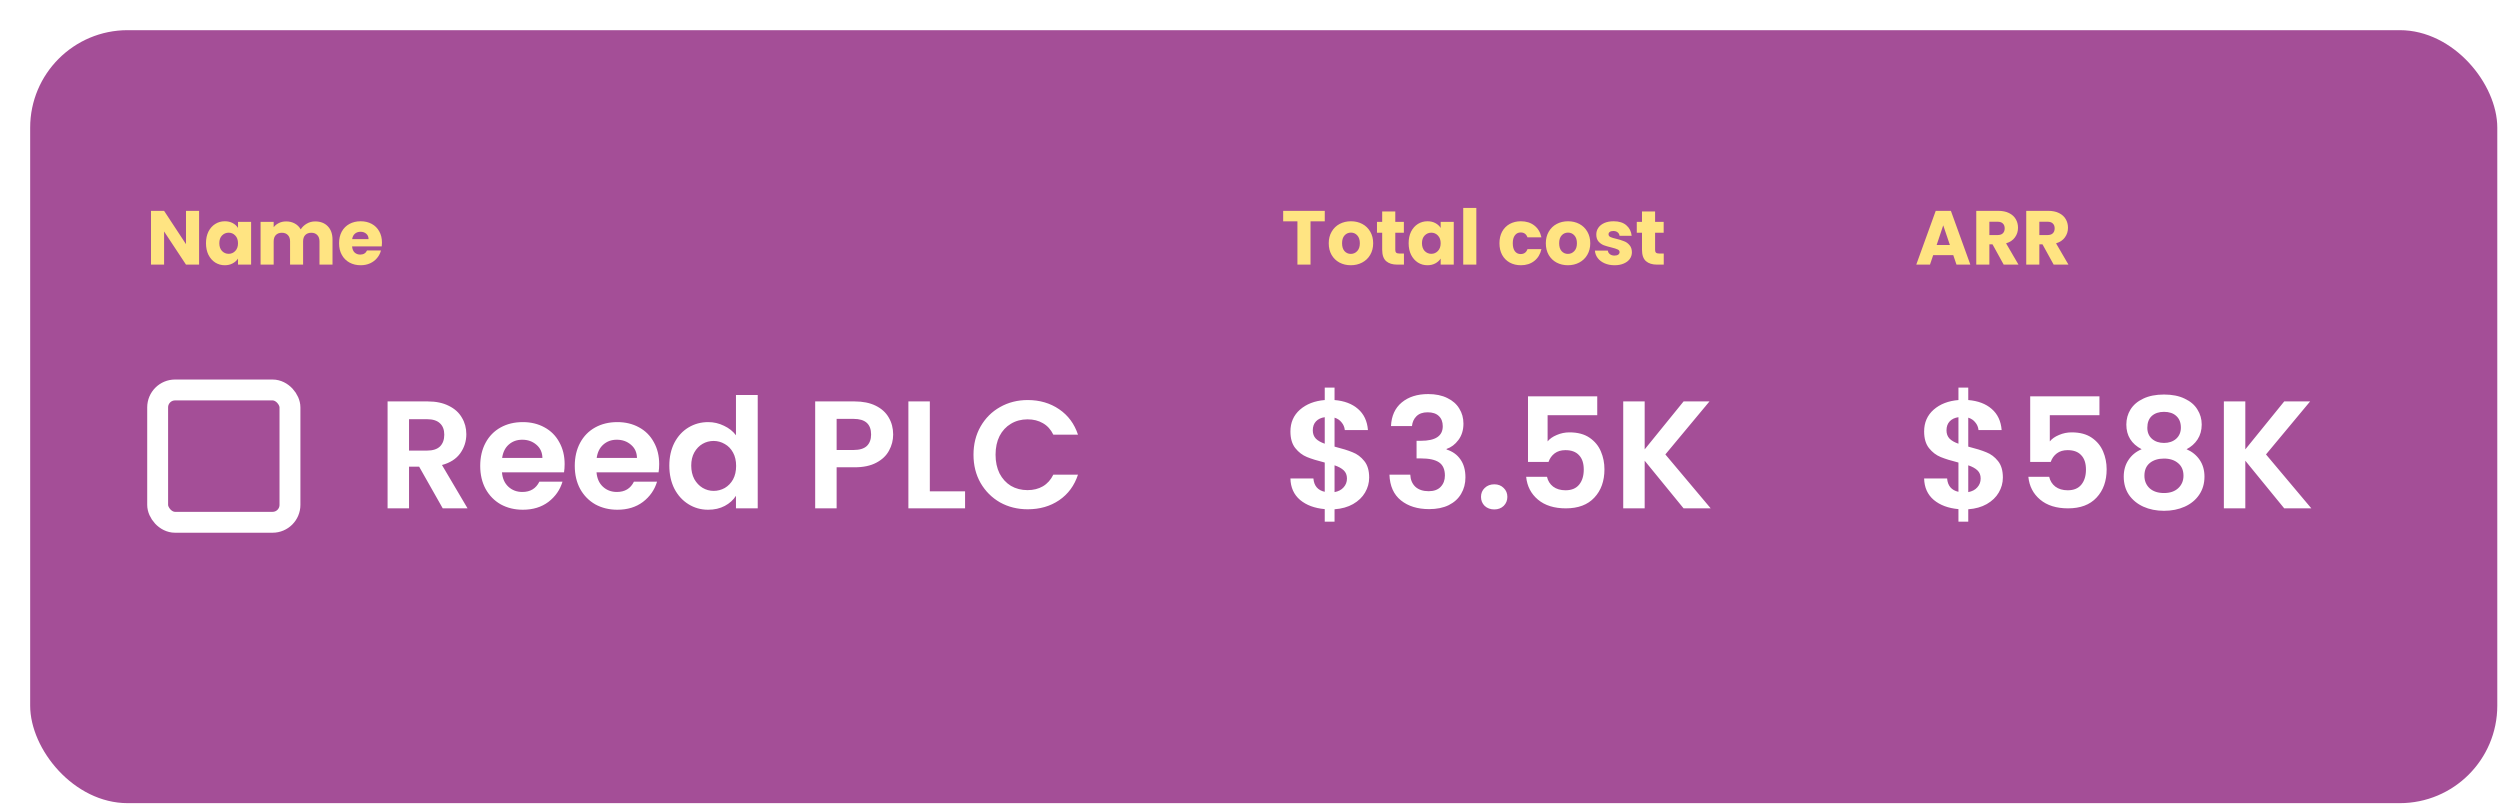 <svg width="359" height="116" viewBox="0 0 359 116" fill="none" xmlns="http://www.w3.org/2000/svg">
<g filter="url(#filter0_d_1203_35586)">
<rect width="354.279" height="111" rx="14" fill="#A44E97"/>
</g>
<rect x="22.639" y="56" width="19" height="19" rx="2.5" stroke="white" stroke-width="3"/>
<path d="M63.577 73L60.189 67.016H58.737V73H55.657V57.644H61.421C62.609 57.644 63.621 57.857 64.457 58.282C65.293 58.693 65.916 59.257 66.327 59.976C66.752 60.68 66.965 61.472 66.965 62.352C66.965 63.364 66.672 64.281 66.085 65.102C65.499 65.909 64.626 66.466 63.467 66.774L67.141 73H63.577ZM58.737 64.706H61.311C62.147 64.706 62.77 64.508 63.181 64.112C63.592 63.701 63.797 63.137 63.797 62.418C63.797 61.714 63.592 61.171 63.181 60.79C62.77 60.394 62.147 60.196 61.311 60.196H58.737V64.706ZM81.081 66.642C81.081 67.082 81.052 67.478 80.993 67.83H72.083C72.156 68.71 72.464 69.399 73.007 69.898C73.55 70.397 74.217 70.646 75.009 70.646C76.153 70.646 76.967 70.155 77.451 69.172H80.773C80.421 70.345 79.746 71.313 78.749 72.076C77.752 72.824 76.527 73.198 75.075 73.198C73.902 73.198 72.846 72.941 71.907 72.428C70.983 71.9 70.257 71.159 69.729 70.206C69.216 69.253 68.959 68.153 68.959 66.906C68.959 65.645 69.216 64.537 69.729 63.584C70.242 62.631 70.961 61.897 71.885 61.384C72.809 60.871 73.872 60.614 75.075 60.614C76.234 60.614 77.268 60.863 78.177 61.362C79.101 61.861 79.812 62.572 80.311 63.496C80.824 64.405 81.081 65.454 81.081 66.642ZM77.891 65.762C77.876 64.97 77.59 64.339 77.033 63.87C76.476 63.386 75.794 63.144 74.987 63.144C74.224 63.144 73.579 63.379 73.051 63.848C72.538 64.303 72.222 64.941 72.105 65.762H77.891ZM94.659 66.642C94.659 67.082 94.63 67.478 94.571 67.83H85.661C85.734 68.71 86.042 69.399 86.585 69.898C87.128 70.397 87.795 70.646 88.587 70.646C89.731 70.646 90.545 70.155 91.029 69.172H94.351C93.999 70.345 93.324 71.313 92.327 72.076C91.33 72.824 90.105 73.198 88.653 73.198C87.48 73.198 86.424 72.941 85.485 72.428C84.561 71.9 83.835 71.159 83.307 70.206C82.794 69.253 82.537 68.153 82.537 66.906C82.537 65.645 82.794 64.537 83.307 63.584C83.82 62.631 84.539 61.897 85.463 61.384C86.387 60.871 87.45 60.614 88.653 60.614C89.812 60.614 90.846 60.863 91.755 61.362C92.679 61.861 93.39 62.572 93.889 63.496C94.402 64.405 94.659 65.454 94.659 66.642ZM91.469 65.762C91.454 64.97 91.168 64.339 90.611 63.87C90.054 63.386 89.372 63.144 88.565 63.144C87.802 63.144 87.157 63.379 86.629 63.848C86.116 64.303 85.8 64.941 85.683 65.762H91.469ZM96.115 66.862C96.115 65.63 96.357 64.537 96.841 63.584C97.34 62.631 98.014 61.897 98.865 61.384C99.716 60.871 100.662 60.614 101.703 60.614C102.495 60.614 103.25 60.79 103.969 61.142C104.688 61.479 105.26 61.934 105.685 62.506V56.72H108.809V73H105.685V71.196C105.304 71.797 104.768 72.281 104.079 72.648C103.39 73.015 102.59 73.198 101.681 73.198C100.654 73.198 99.716 72.934 98.865 72.406C98.014 71.878 97.34 71.137 96.841 70.184C96.357 69.216 96.115 68.109 96.115 66.862ZM105.707 66.906C105.707 66.158 105.56 65.52 105.267 64.992C104.974 64.449 104.578 64.039 104.079 63.76C103.58 63.467 103.045 63.32 102.473 63.32C101.901 63.32 101.373 63.459 100.889 63.738C100.405 64.017 100.009 64.427 99.701 64.97C99.408 65.498 99.261 66.129 99.261 66.862C99.261 67.595 99.408 68.241 99.701 68.798C100.009 69.341 100.405 69.759 100.889 70.052C101.388 70.345 101.916 70.492 102.473 70.492C103.045 70.492 103.58 70.353 104.079 70.074C104.578 69.781 104.974 69.37 105.267 68.842C105.56 68.299 105.707 67.654 105.707 66.906ZM128.258 62.396C128.258 63.217 128.06 63.987 127.664 64.706C127.282 65.425 126.674 66.004 125.838 66.444C125.016 66.884 123.975 67.104 122.714 67.104H120.14V73H117.06V57.644H122.714C123.902 57.644 124.914 57.849 125.75 58.26C126.586 58.671 127.209 59.235 127.62 59.954C128.045 60.673 128.258 61.487 128.258 62.396ZM122.582 64.618C123.432 64.618 124.063 64.427 124.474 64.046C124.884 63.65 125.09 63.1 125.09 62.396C125.09 60.9 124.254 60.152 122.582 60.152H120.14V64.618H122.582ZM133.524 70.558H138.584V73H130.444V57.644H133.524V70.558ZM139.794 65.3C139.794 63.789 140.131 62.44 140.806 61.252C141.495 60.049 142.427 59.118 143.6 58.458C144.788 57.783 146.115 57.446 147.582 57.446C149.298 57.446 150.801 57.886 152.092 58.766C153.383 59.646 154.285 60.863 154.798 62.418H151.256C150.904 61.685 150.405 61.135 149.76 60.768C149.129 60.401 148.396 60.218 147.56 60.218C146.665 60.218 145.866 60.431 145.162 60.856C144.473 61.267 143.93 61.853 143.534 62.616C143.153 63.379 142.962 64.273 142.962 65.3C142.962 66.312 143.153 67.207 143.534 67.984C143.93 68.747 144.473 69.341 145.162 69.766C145.866 70.177 146.665 70.382 147.56 70.382C148.396 70.382 149.129 70.199 149.76 69.832C150.405 69.451 150.904 68.893 151.256 68.16H154.798C154.285 69.729 153.383 70.954 152.092 71.834C150.816 72.699 149.313 73.132 147.582 73.132C146.115 73.132 144.788 72.802 143.6 72.142C142.427 71.467 141.495 70.536 140.806 69.348C140.131 68.16 139.794 66.811 139.794 65.3Z" fill="white"/>
<path d="M196.613 68.578C196.613 69.341 196.415 70.059 196.019 70.734C195.638 71.394 195.066 71.944 194.303 72.384C193.555 72.809 192.668 73.059 191.641 73.132V74.914H190.233V73.11C188.766 72.978 187.586 72.538 186.691 71.79C185.796 71.027 185.334 70.001 185.305 68.71H188.605C188.693 69.766 189.236 70.404 190.233 70.624V66.422C189.177 66.158 188.326 65.894 187.681 65.63C187.036 65.366 186.478 64.941 186.009 64.354C185.54 63.767 185.305 62.968 185.305 61.956C185.305 60.68 185.76 59.639 186.669 58.832C187.593 58.025 188.781 57.563 190.233 57.446V55.664H191.641V57.446C193.049 57.563 194.171 57.989 195.007 58.722C195.858 59.455 196.334 60.467 196.437 61.758H193.115C193.071 61.333 192.917 60.966 192.653 60.658C192.404 60.335 192.066 60.108 191.641 59.976V64.134C192.741 64.413 193.606 64.684 194.237 64.948C194.882 65.197 195.44 65.615 195.909 66.202C196.378 66.774 196.613 67.566 196.613 68.578ZM188.517 61.802C188.517 62.286 188.664 62.682 188.957 62.99C189.25 63.283 189.676 63.525 190.233 63.716V59.91C189.705 59.983 189.287 60.181 188.979 60.504C188.671 60.827 188.517 61.259 188.517 61.802ZM191.641 70.668C192.198 70.565 192.631 70.338 192.939 69.986C193.262 69.634 193.423 69.209 193.423 68.71C193.423 68.226 193.269 67.837 192.961 67.544C192.653 67.251 192.213 67.009 191.641 66.818V70.668ZM199.744 61.186C199.817 59.719 200.33 58.59 201.284 57.798C202.252 56.991 203.52 56.588 205.09 56.588C206.16 56.588 207.077 56.779 207.84 57.16C208.602 57.527 209.174 58.033 209.556 58.678C209.952 59.309 210.15 60.027 210.15 60.834C210.15 61.758 209.908 62.543 209.424 63.188C208.954 63.819 208.39 64.244 207.73 64.464V64.552C208.58 64.816 209.24 65.285 209.71 65.96C210.194 66.635 210.436 67.5 210.436 68.556C210.436 69.436 210.23 70.221 209.82 70.91C209.424 71.599 208.83 72.142 208.038 72.538C207.26 72.919 206.322 73.11 205.222 73.11C203.564 73.11 202.215 72.692 201.174 71.856C200.132 71.02 199.582 69.788 199.524 68.16H202.516C202.545 68.879 202.787 69.458 203.242 69.898C203.711 70.323 204.349 70.536 205.156 70.536C205.904 70.536 206.476 70.331 206.872 69.92C207.282 69.495 207.488 68.952 207.488 68.292C207.488 67.412 207.209 66.781 206.652 66.4C206.094 66.019 205.229 65.828 204.056 65.828H203.418V63.298H204.056C206.138 63.298 207.18 62.601 207.18 61.208C207.18 60.577 206.989 60.086 206.608 59.734C206.241 59.382 205.706 59.206 205.002 59.206C204.312 59.206 203.777 59.397 203.396 59.778C203.029 60.145 202.816 60.614 202.758 61.186H199.744ZM214.586 73.154C214.028 73.154 213.566 72.985 213.2 72.648C212.848 72.296 212.672 71.863 212.672 71.35C212.672 70.837 212.848 70.411 213.2 70.074C213.566 69.722 214.028 69.546 214.586 69.546C215.128 69.546 215.576 69.722 215.928 70.074C216.28 70.411 216.456 70.837 216.456 71.35C216.456 71.863 216.28 72.296 215.928 72.648C215.576 72.985 215.128 73.154 214.586 73.154ZM229.364 59.624H222.236V63.386C222.544 63.005 222.984 62.697 223.556 62.462C224.128 62.213 224.737 62.088 225.382 62.088C226.556 62.088 227.516 62.345 228.264 62.858C229.012 63.371 229.555 64.031 229.892 64.838C230.23 65.63 230.398 66.481 230.398 67.39C230.398 69.077 229.914 70.433 228.946 71.46C227.993 72.487 226.629 73 224.854 73C223.182 73 221.848 72.582 220.85 71.746C219.853 70.91 219.288 69.817 219.156 68.468H222.148C222.28 69.055 222.574 69.524 223.028 69.876C223.498 70.228 224.092 70.404 224.81 70.404C225.676 70.404 226.328 70.133 226.768 69.59C227.208 69.047 227.428 68.329 227.428 67.434C227.428 66.525 227.201 65.835 226.746 65.366C226.306 64.882 225.654 64.64 224.788 64.64C224.172 64.64 223.659 64.794 223.248 65.102C222.838 65.41 222.544 65.821 222.368 66.334H219.42V56.918H229.364V59.624ZM241.763 73L236.175 66.158V73H233.095V57.644H236.175V64.53L241.763 57.644H245.481L239.145 65.256L245.657 73H241.763Z" fill="white"/>
<path d="M287.613 68.578C287.613 69.341 287.415 70.059 287.019 70.734C286.638 71.394 286.066 71.944 285.303 72.384C284.555 72.809 283.668 73.059 282.641 73.132V74.914H281.233V73.11C279.766 72.978 278.586 72.538 277.691 71.79C276.796 71.027 276.334 70.001 276.305 68.71H279.605C279.693 69.766 280.236 70.404 281.233 70.624V66.422C280.177 66.158 279.326 65.894 278.681 65.63C278.036 65.366 277.478 64.941 277.009 64.354C276.54 63.767 276.305 62.968 276.305 61.956C276.305 60.68 276.76 59.639 277.669 58.832C278.593 58.025 279.781 57.563 281.233 57.446V55.664H282.641V57.446C284.049 57.563 285.171 57.989 286.007 58.722C286.858 59.455 287.334 60.467 287.437 61.758H284.115C284.071 61.333 283.917 60.966 283.653 60.658C283.404 60.335 283.066 60.108 282.641 59.976V64.134C283.741 64.413 284.606 64.684 285.237 64.948C285.882 65.197 286.44 65.615 286.909 66.202C287.378 66.774 287.613 67.566 287.613 68.578ZM279.517 61.802C279.517 62.286 279.664 62.682 279.957 62.99C280.25 63.283 280.676 63.525 281.233 63.716V59.91C280.705 59.983 280.287 60.181 279.979 60.504C279.671 60.827 279.517 61.259 279.517 61.802ZM282.641 70.668C283.198 70.565 283.631 70.338 283.939 69.986C284.262 69.634 284.423 69.209 284.423 68.71C284.423 68.226 284.269 67.837 283.961 67.544C283.653 67.251 283.213 67.009 282.641 66.818V70.668ZM301.48 59.624H294.352V63.386C294.66 63.005 295.1 62.697 295.672 62.462C296.244 62.213 296.852 62.088 297.498 62.088C298.671 62.088 299.632 62.345 300.38 62.858C301.128 63.371 301.67 64.031 302.008 64.838C302.345 65.63 302.514 66.481 302.514 67.39C302.514 69.077 302.03 70.433 301.062 71.46C300.108 72.487 298.744 73 296.97 73C295.298 73 293.963 72.582 292.966 71.746C291.968 70.91 291.404 69.817 291.272 68.468H294.264C294.396 69.055 294.689 69.524 295.144 69.876C295.613 70.228 296.207 70.404 296.926 70.404C297.791 70.404 298.444 70.133 298.884 69.59C299.324 69.047 299.544 68.329 299.544 67.434C299.544 66.525 299.316 65.835 298.862 65.366C298.422 64.882 297.769 64.64 296.904 64.64C296.288 64.64 295.774 64.794 295.364 65.102C294.953 65.41 294.66 65.821 294.484 66.334H291.536V56.918H301.48V59.624ZM307.542 64.508C306.075 63.745 305.342 62.565 305.342 60.966C305.342 60.174 305.54 59.455 305.936 58.81C306.347 58.15 306.955 57.629 307.762 57.248C308.583 56.852 309.581 56.654 310.754 56.654C311.927 56.654 312.917 56.852 313.724 57.248C314.545 57.629 315.154 58.15 315.55 58.81C315.961 59.455 316.166 60.174 316.166 60.966C316.166 61.773 315.968 62.484 315.572 63.1C315.176 63.701 314.648 64.171 313.988 64.508C314.795 64.86 315.425 65.373 315.88 66.048C316.335 66.723 316.562 67.522 316.562 68.446C316.562 69.443 316.305 70.316 315.792 71.064C315.293 71.797 314.604 72.362 313.724 72.758C312.844 73.154 311.854 73.352 310.754 73.352C309.654 73.352 308.664 73.154 307.784 72.758C306.919 72.362 306.229 71.797 305.716 71.064C305.217 70.316 304.968 69.443 304.968 68.446C304.968 67.522 305.195 66.723 305.65 66.048C306.105 65.359 306.735 64.845 307.542 64.508ZM313.174 61.406C313.174 60.687 312.954 60.13 312.514 59.734C312.089 59.338 311.502 59.14 310.754 59.14C310.021 59.14 309.434 59.338 308.994 59.734C308.569 60.13 308.356 60.695 308.356 61.428C308.356 62.088 308.576 62.616 309.016 63.012C309.471 63.408 310.05 63.606 310.754 63.606C311.458 63.606 312.037 63.408 312.492 63.012C312.947 62.601 313.174 62.066 313.174 61.406ZM310.754 65.85C309.918 65.85 309.236 66.063 308.708 66.488C308.195 66.913 307.938 67.522 307.938 68.314C307.938 69.047 308.187 69.649 308.686 70.118C309.199 70.573 309.889 70.8 310.754 70.8C311.619 70.8 312.301 70.565 312.8 70.096C313.299 69.627 313.548 69.033 313.548 68.314C313.548 67.537 313.291 66.935 312.778 66.51C312.265 66.07 311.59 65.85 310.754 65.85ZM328.015 73L322.427 66.158V73H319.347V57.644H322.427V64.53L328.015 57.644H331.733L325.397 65.256L331.909 73H328.015Z" fill="white"/>
<path d="M28.59 38H26.709L23.563 33.237V38H21.682V30.278H23.563L26.709 35.063V30.278H28.59V38ZM29.579 34.92C29.579 34.289 29.697 33.736 29.931 33.259C30.174 32.782 30.5 32.416 30.91 32.159C31.321 31.902 31.779 31.774 32.285 31.774C32.718 31.774 33.096 31.862 33.419 32.038C33.748 32.214 34.002 32.445 34.178 32.731V31.862H36.059V38H34.178V37.131C33.994 37.417 33.737 37.648 33.407 37.824C33.085 38 32.707 38.088 32.275 38.088C31.776 38.088 31.321 37.96 30.91 37.703C30.5 37.439 30.174 37.069 29.931 36.592C29.697 36.108 29.579 35.551 29.579 34.92ZM34.178 34.931C34.178 34.462 34.045 34.091 33.782 33.82C33.525 33.549 33.209 33.413 32.836 33.413C32.462 33.413 32.142 33.549 31.878 33.82C31.622 34.084 31.494 34.451 31.494 34.92C31.494 35.389 31.622 35.763 31.878 36.042C32.142 36.313 32.462 36.449 32.836 36.449C33.209 36.449 33.525 36.313 33.782 36.042C34.045 35.771 34.178 35.4 34.178 34.931ZM45.251 31.796C46.014 31.796 46.619 32.027 47.066 32.489C47.521 32.951 47.748 33.593 47.748 34.414V38H45.878V34.667C45.878 34.271 45.772 33.967 45.559 33.754C45.354 33.534 45.068 33.424 44.701 33.424C44.335 33.424 44.045 33.534 43.832 33.754C43.627 33.967 43.524 34.271 43.524 34.667V38H41.654V34.667C41.654 34.271 41.548 33.967 41.335 33.754C41.13 33.534 40.844 33.424 40.477 33.424C40.111 33.424 39.821 33.534 39.608 33.754C39.403 33.967 39.3 34.271 39.3 34.667V38H37.419V31.862H39.3V32.632C39.491 32.375 39.74 32.174 40.048 32.027C40.356 31.873 40.705 31.796 41.093 31.796C41.555 31.796 41.966 31.895 42.325 32.093C42.692 32.291 42.978 32.573 43.183 32.94C43.396 32.603 43.686 32.328 44.052 32.115C44.419 31.902 44.819 31.796 45.251 31.796ZM54.85 34.832C54.85 35.008 54.839 35.191 54.817 35.382H50.56C50.589 35.763 50.71 36.057 50.923 36.262C51.143 36.46 51.41 36.559 51.726 36.559C52.195 36.559 52.522 36.361 52.705 35.965H54.707C54.604 36.368 54.417 36.731 54.146 37.054C53.882 37.377 53.548 37.63 53.145 37.813C52.742 37.996 52.291 38.088 51.792 38.088C51.191 38.088 50.655 37.96 50.186 37.703C49.717 37.446 49.35 37.08 49.086 36.603C48.822 36.126 48.69 35.569 48.69 34.931C48.69 34.293 48.818 33.736 49.075 33.259C49.339 32.782 49.706 32.416 50.175 32.159C50.644 31.902 51.183 31.774 51.792 31.774C52.386 31.774 52.914 31.899 53.376 32.148C53.838 32.397 54.197 32.753 54.454 33.215C54.718 33.677 54.85 34.216 54.85 34.832ZM52.925 34.337C52.925 34.014 52.815 33.758 52.595 33.567C52.375 33.376 52.1 33.281 51.77 33.281C51.455 33.281 51.187 33.373 50.967 33.556C50.754 33.739 50.622 34 50.571 34.337H52.925Z" fill="#FFE482"/>
<path d="M190.237 30.278V31.785H188.191V38H186.31V31.785H184.264V30.278H190.237ZM193.975 38.088C193.374 38.088 192.831 37.96 192.347 37.703C191.87 37.446 191.493 37.08 191.214 36.603C190.943 36.126 190.807 35.569 190.807 34.931C190.807 34.3 190.946 33.747 191.225 33.27C191.504 32.786 191.885 32.416 192.369 32.159C192.853 31.902 193.396 31.774 193.997 31.774C194.598 31.774 195.141 31.902 195.625 32.159C196.109 32.416 196.49 32.786 196.769 33.27C197.048 33.747 197.187 34.3 197.187 34.931C197.187 35.562 197.044 36.119 196.758 36.603C196.479 37.08 196.094 37.446 195.603 37.703C195.119 37.96 194.576 38.088 193.975 38.088ZM193.975 36.46C194.334 36.46 194.639 36.328 194.888 36.064C195.145 35.8 195.273 35.422 195.273 34.931C195.273 34.44 195.148 34.062 194.899 33.798C194.657 33.534 194.356 33.402 193.997 33.402C193.63 33.402 193.326 33.534 193.084 33.798C192.842 34.055 192.721 34.432 192.721 34.931C192.721 35.422 192.838 35.8 193.073 36.064C193.315 36.328 193.616 36.46 193.975 36.46ZM201.606 36.405V38H200.649C199.967 38 199.435 37.835 199.054 37.505C198.673 37.168 198.482 36.621 198.482 35.866V33.424H197.734V31.862H198.482V30.366H200.363V31.862H201.595V33.424H200.363V35.888C200.363 36.071 200.407 36.203 200.495 36.284C200.583 36.365 200.73 36.405 200.935 36.405H201.606ZM202.28 34.92C202.28 34.289 202.397 33.736 202.632 33.259C202.874 32.782 203.2 32.416 203.611 32.159C204.021 31.902 204.48 31.774 204.986 31.774C205.418 31.774 205.796 31.862 206.119 32.038C206.449 32.214 206.702 32.445 206.878 32.731V31.862H208.759V38H206.878V37.131C206.694 37.417 206.438 37.648 206.108 37.824C205.785 38 205.407 38.088 204.975 38.088C204.476 38.088 204.021 37.96 203.611 37.703C203.2 37.439 202.874 37.069 202.632 36.592C202.397 36.108 202.28 35.551 202.28 34.92ZM206.878 34.931C206.878 34.462 206.746 34.091 206.482 33.82C206.225 33.549 205.91 33.413 205.536 33.413C205.162 33.413 204.843 33.549 204.579 33.82C204.322 34.084 204.194 34.451 204.194 34.92C204.194 35.389 204.322 35.763 204.579 36.042C204.843 36.313 205.162 36.449 205.536 36.449C205.91 36.449 206.225 36.313 206.482 36.042C206.746 35.771 206.878 35.4 206.878 34.931ZM212.001 29.86V38H210.12V29.86H212.001ZM215.321 34.931C215.321 34.293 215.449 33.736 215.706 33.259C215.97 32.782 216.333 32.416 216.795 32.159C217.264 31.902 217.799 31.774 218.401 31.774C219.171 31.774 219.812 31.976 220.326 32.379C220.846 32.782 221.187 33.351 221.349 34.084H219.347C219.178 33.615 218.852 33.38 218.368 33.38C218.023 33.38 217.748 33.516 217.543 33.787C217.337 34.051 217.235 34.432 217.235 34.931C217.235 35.43 217.337 35.815 217.543 36.086C217.748 36.35 218.023 36.482 218.368 36.482C218.852 36.482 219.178 36.247 219.347 35.778H221.349C221.187 36.497 220.846 37.061 220.326 37.472C219.805 37.883 219.163 38.088 218.401 38.088C217.799 38.088 217.264 37.96 216.795 37.703C216.333 37.446 215.97 37.08 215.706 36.603C215.449 36.126 215.321 35.569 215.321 34.931ZM225.149 38.088C224.548 38.088 224.005 37.96 223.521 37.703C223.044 37.446 222.667 37.08 222.388 36.603C222.117 36.126 221.981 35.569 221.981 34.931C221.981 34.3 222.12 33.747 222.399 33.27C222.678 32.786 223.059 32.416 223.543 32.159C224.027 31.902 224.57 31.774 225.171 31.774C225.772 31.774 226.315 31.902 226.799 32.159C227.283 32.416 227.664 32.786 227.943 33.27C228.222 33.747 228.361 34.3 228.361 34.931C228.361 35.562 228.218 36.119 227.932 36.603C227.653 37.08 227.268 37.446 226.777 37.703C226.293 37.96 225.75 38.088 225.149 38.088ZM225.149 36.46C225.508 36.46 225.813 36.328 226.062 36.064C226.319 35.8 226.447 35.422 226.447 34.931C226.447 34.44 226.322 34.062 226.073 33.798C225.831 33.534 225.53 33.402 225.171 33.402C224.804 33.402 224.5 33.534 224.258 33.798C224.016 34.055 223.895 34.432 223.895 34.931C223.895 35.422 224.012 35.8 224.247 36.064C224.489 36.328 224.79 36.46 225.149 36.46ZM231.856 38.088C231.32 38.088 230.844 37.996 230.426 37.813C230.008 37.63 229.678 37.38 229.436 37.065C229.194 36.742 229.058 36.383 229.029 35.987H230.888C230.91 36.2 231.009 36.372 231.185 36.504C231.361 36.636 231.577 36.702 231.834 36.702C232.068 36.702 232.248 36.658 232.373 36.57C232.505 36.475 232.571 36.354 232.571 36.207C232.571 36.031 232.479 35.903 232.296 35.822C232.112 35.734 231.815 35.639 231.405 35.536C230.965 35.433 230.598 35.327 230.305 35.217C230.011 35.1 229.758 34.92 229.546 34.678C229.333 34.429 229.227 34.095 229.227 33.677C229.227 33.325 229.322 33.006 229.513 32.72C229.711 32.427 229.997 32.196 230.371 32.027C230.752 31.858 231.203 31.774 231.724 31.774C232.494 31.774 233.099 31.965 233.539 32.346C233.986 32.727 234.243 33.233 234.309 33.864H232.571C232.541 33.651 232.446 33.483 232.285 33.358C232.131 33.233 231.925 33.171 231.669 33.171C231.449 33.171 231.28 33.215 231.163 33.303C231.045 33.384 230.987 33.497 230.987 33.644C230.987 33.82 231.078 33.952 231.262 34.04C231.452 34.128 231.746 34.216 232.142 34.304C232.596 34.421 232.967 34.539 233.253 34.656C233.539 34.766 233.788 34.949 234.001 35.206C234.221 35.455 234.334 35.793 234.342 36.218C234.342 36.577 234.239 36.9 234.034 37.186C233.836 37.465 233.546 37.685 233.165 37.846C232.791 38.007 232.354 38.088 231.856 38.088ZM238.914 36.405V38H237.957C237.275 38 236.743 37.835 236.362 37.505C235.98 37.168 235.79 36.621 235.79 35.866V33.424H235.042V31.862H235.79V30.366H237.671V31.862H238.903V33.424H237.671V35.888C237.671 36.071 237.715 36.203 237.803 36.284C237.891 36.365 238.037 36.405 238.243 36.405H238.914Z" fill="#FFE482"/>
<path d="M280.489 36.636H277.607L277.145 38H275.176L277.97 30.278H280.148L282.942 38H280.951L280.489 36.636ZM280.005 35.184L279.048 32.357L278.102 35.184H280.005ZM287.73 38L286.124 35.085H285.673V38H283.792V30.278H286.949C287.558 30.278 288.075 30.384 288.5 30.597C288.933 30.81 289.256 31.103 289.468 31.477C289.681 31.844 289.787 32.254 289.787 32.709C289.787 33.222 289.641 33.681 289.347 34.084C289.061 34.487 288.636 34.773 288.071 34.942L289.853 38H287.73ZM285.673 33.754H286.839C287.184 33.754 287.441 33.67 287.609 33.501C287.785 33.332 287.873 33.094 287.873 32.786C287.873 32.493 287.785 32.262 287.609 32.093C287.441 31.924 287.184 31.84 286.839 31.84H285.673V33.754ZM294.906 38L293.3 35.085H292.849V38H290.968V30.278H294.125C294.734 30.278 295.251 30.384 295.676 30.597C296.109 30.81 296.431 31.103 296.644 31.477C296.857 31.844 296.963 32.254 296.963 32.709C296.963 33.222 296.816 33.681 296.523 34.084C296.237 34.487 295.812 34.773 295.247 34.942L297.029 38H294.906ZM292.849 33.754H294.015C294.36 33.754 294.616 33.67 294.785 33.501C294.961 33.332 295.049 33.094 295.049 32.786C295.049 32.493 294.961 32.262 294.785 32.093C294.616 31.924 294.36 31.84 294.015 31.84H292.849V33.754Z" fill="#FFE482"/>
<defs>
<filter id="filter0_d_1203_35586" x="0" y="0" width="358.611" height="115.332" filterUnits="userSpaceOnUse" color-interpolation-filters="sRGB">
<feFlood flood-opacity="0" result="BackgroundImageFix"/>
<feColorMatrix in="SourceAlpha" type="matrix" values="0 0 0 0 0 0 0 0 0 0 0 0 0 0 0 0 0 0 127 0" result="hardAlpha"/>
<feOffset dx="4.332" dy="4.332"/>
<feColorMatrix type="matrix" values="0 0 0 0 0.867 0 0 0 0 0.941 0 0 0 0 0.898 0 0 0 1 0"/>
<feBlend mode="normal" in2="BackgroundImageFix" result="effect1_dropShadow_1203_35586"/>
<feBlend mode="normal" in="SourceGraphic" in2="effect1_dropShadow_1203_35586" result="shape"/>
</filter>
</defs>
</svg>
